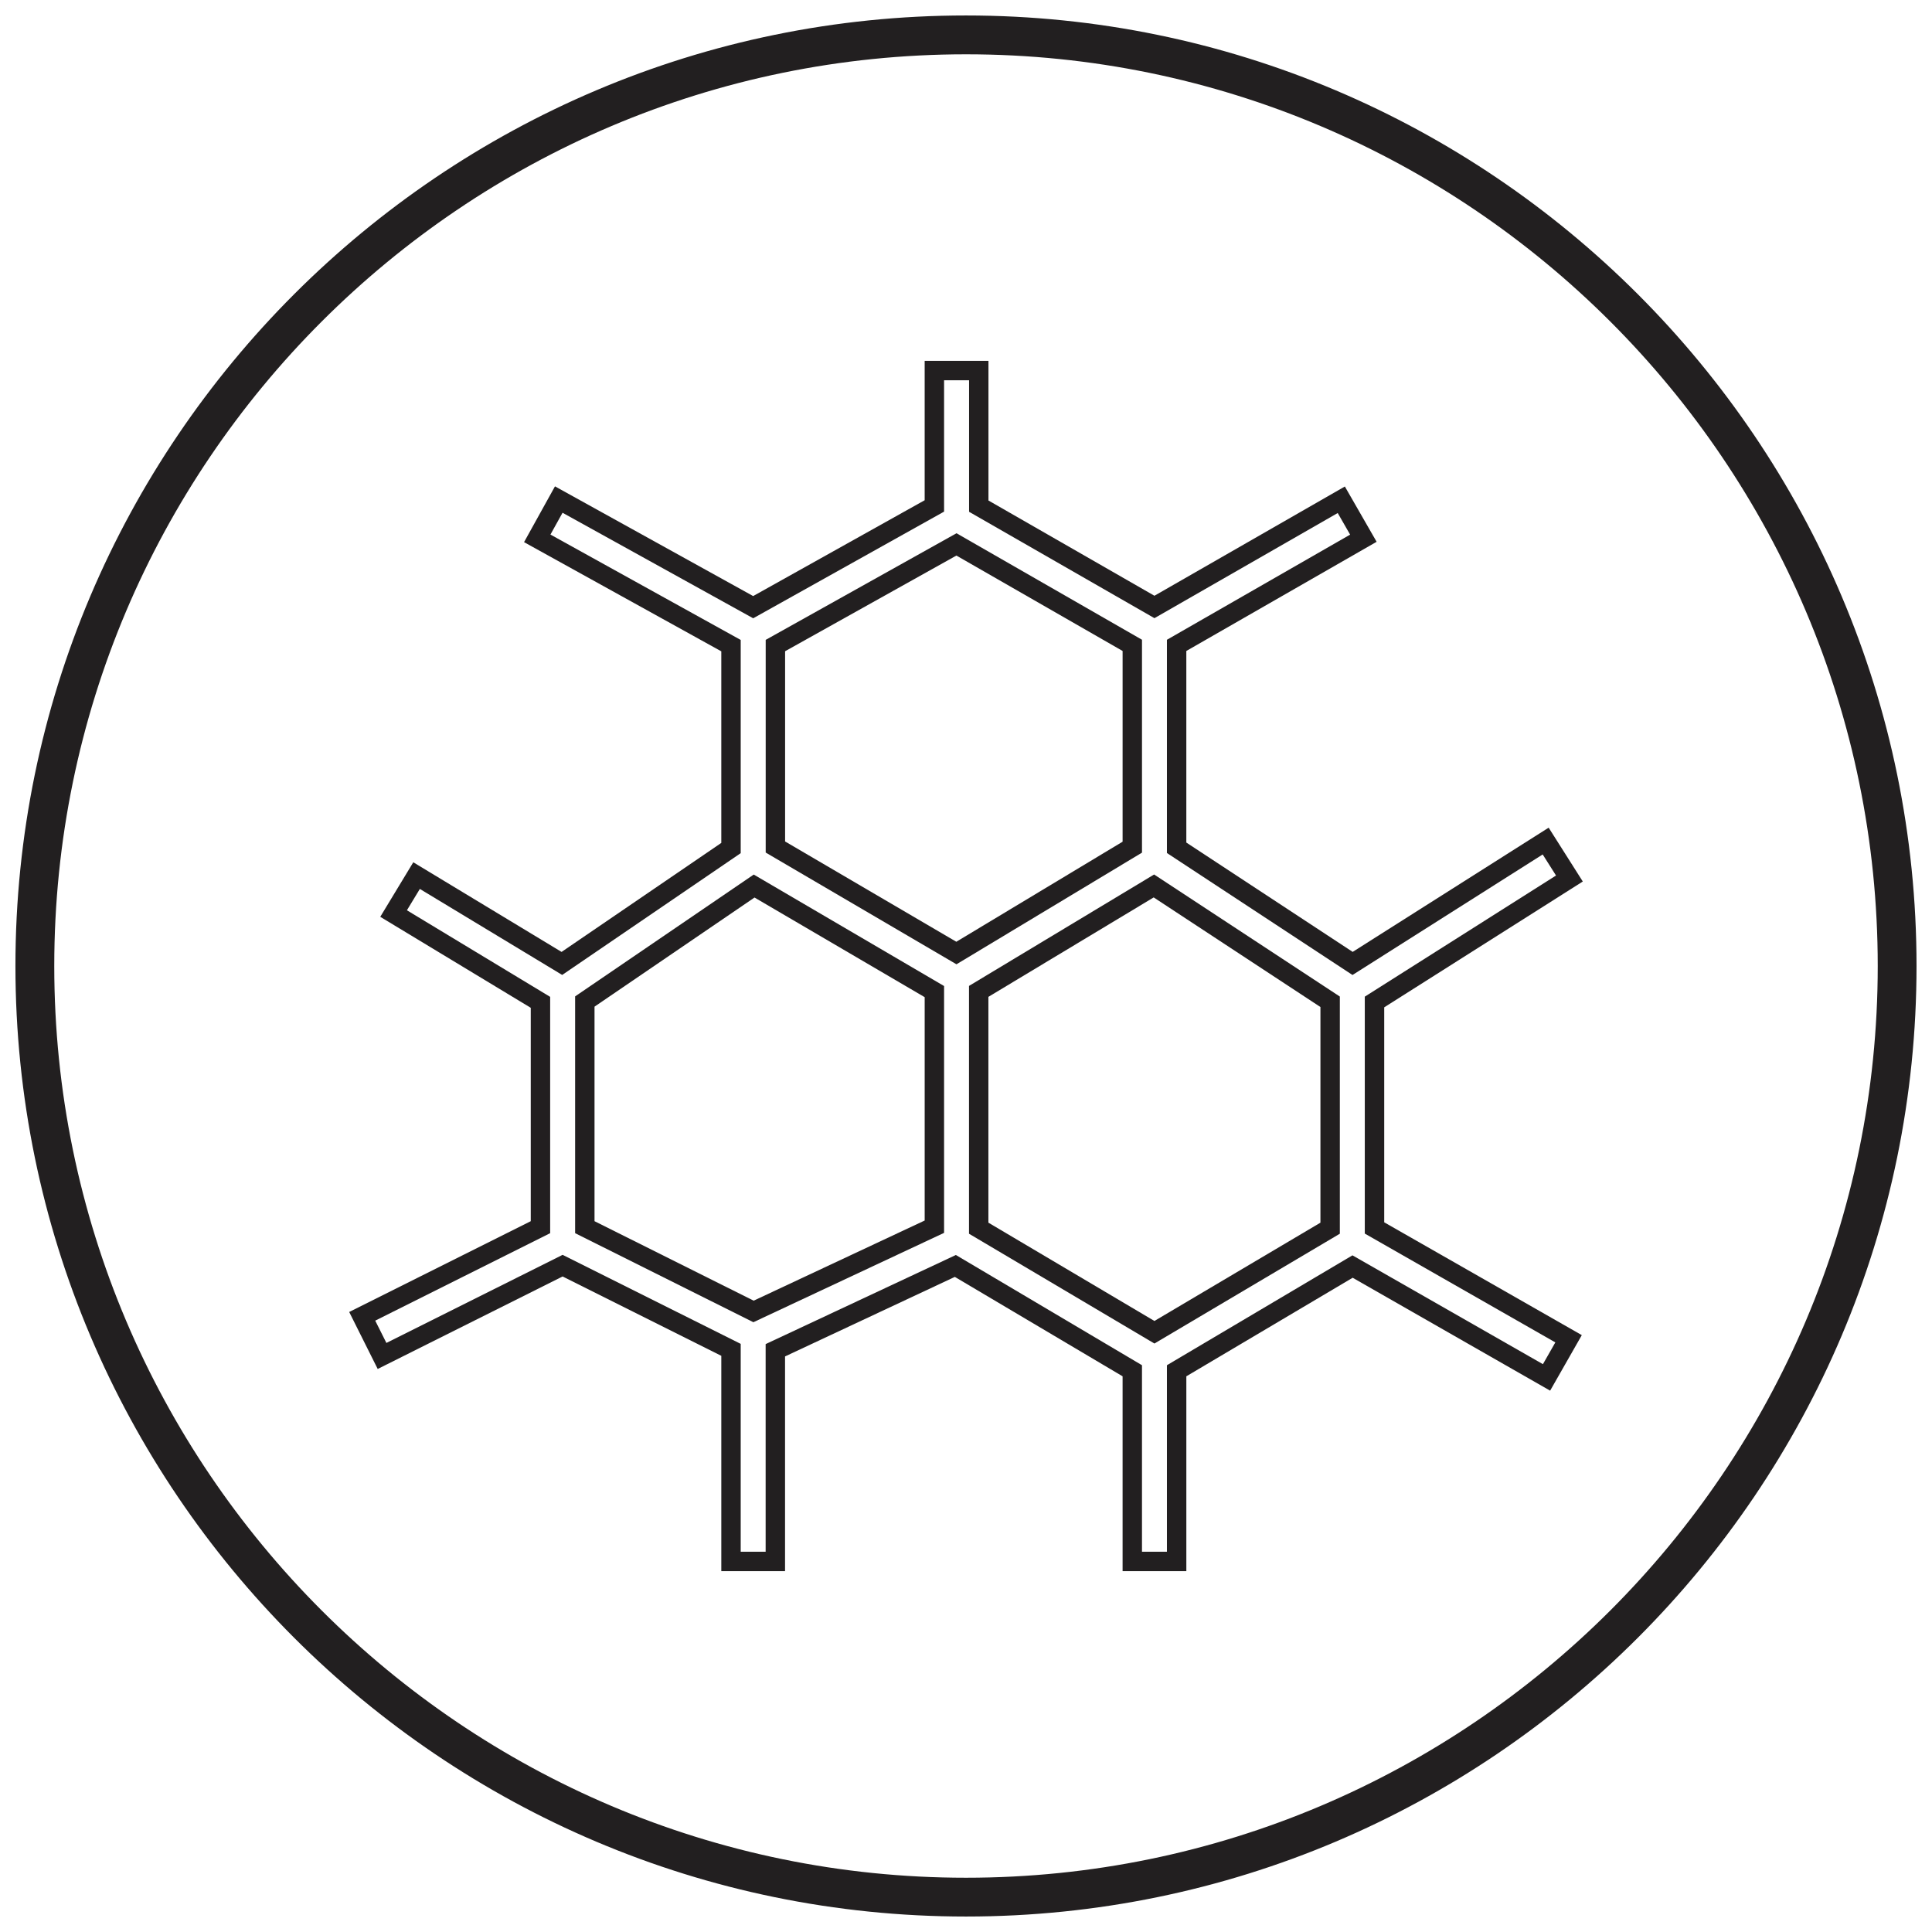 <?xml version="1.0" encoding="UTF-8"?>
<!-- The Best Svg Icon site in the world: iconSvg.co, Visit us! https://iconsvg.co -->
<svg width="800px" height="800px" version="1.1" viewBox="144 144 512 512" xmlns="http://www.w3.org/2000/svg">
 <defs>
  <clipPath id="a">
   <path d="m148.09 148.09h503.81v503.81h-503.81z"/>
  </clipPath>
 </defs>
 <g clip-path="url(#a)">
  <path d="m400 641.62c-133.23 0-241.62-108.39-241.62-241.62 0-133.23 108.39-241.61 241.62-241.61 133.23 0 241.62 108.38 241.62 241.61 0 133.23-108.39 241.62-241.62 241.62m0-493.52c-138.9 0-251.91 113-251.91 251.89 0 138.9 113.01 251.91 251.91 251.91 138.89 0 251.9-113.01 251.9-251.91 0-138.89-113.01-251.89-251.9-251.89" fill="#221f20"/>
 </g>
 <path d="m493.93 468.02-43.996 26.051-43.996-26.051v-59.844l43.801-26.352 44.191 29.047zm-93.133-62.742v65.672l49.137 29.098 49.137-29.098v-62.855l-49.219-32.344z" fill="#221f20"/>
 <path d="m389.05 408.26v59.191l-45.32 21.242-42.176-21.066v-56.852l42.402-28.922zm-92.637-0.207v62.75l47.242 23.598 50.535-23.68v-65.414l-50.441-29.539z" fill="#221f20"/>
 <path d="m441.5 367.06-44.066 26.516-45.375-26.578v-50.414l45.395-25.355 44.047 25.285zm5.141-53.52-49.156-28.223-50.566 28.254v56.367l50.555 29.609 49.168-29.59z" fill="#221f20"/>
 <path d="m556.18 499.75-3.289 5.769-50.477-28.84-49.168 29.117v49.434h-6.609v-49.434l-49.32-29.211-50.414 23.617v55.027h-6.609v-55.09l-47.195-23.594-46.699 23.348-2.961-5.91 46.359-23.176v-62.629l-37.961-22.945 3.426-5.656 37.723 22.793 47.309-32.273v-56.508l-50.422-27.926 3.207-5.777 50.523 27.965 50.586-28.266v-34.812h6.625v34.855l49.125 28.191 48.57-27.863 3.289 5.727-48.551 27.863v56.508l49.18 32.328 50.402-31.945 3.535 5.582-50.68 32.102v62.789zm7.277-122.14-9.047-14.27-51.934 32.922-44.086-28.977v-50.77l50.43-28.934-8.418-14.652-50.465 28.953-43.984-25.242v-37.012h-16.906v36.941l-45.453 25.395-52.52-29.074-8.195 14.785 52.273 28.934v50.77l-42.332 28.891-39.297-23.758-8.75 14.453 39.883 24.113v56.551l-48.117 24.059 7.555 15.102 49.004-24.512 42.055 21.027v57.066h16.891v-56.902l44.996-21.078 44.457 26.344v51.637h16.895v-51.637l44.078-26.117 52.332 29.922 8.391-14.715-52.363-29.898v-56.973z" fill="#221f20"/>
</svg>